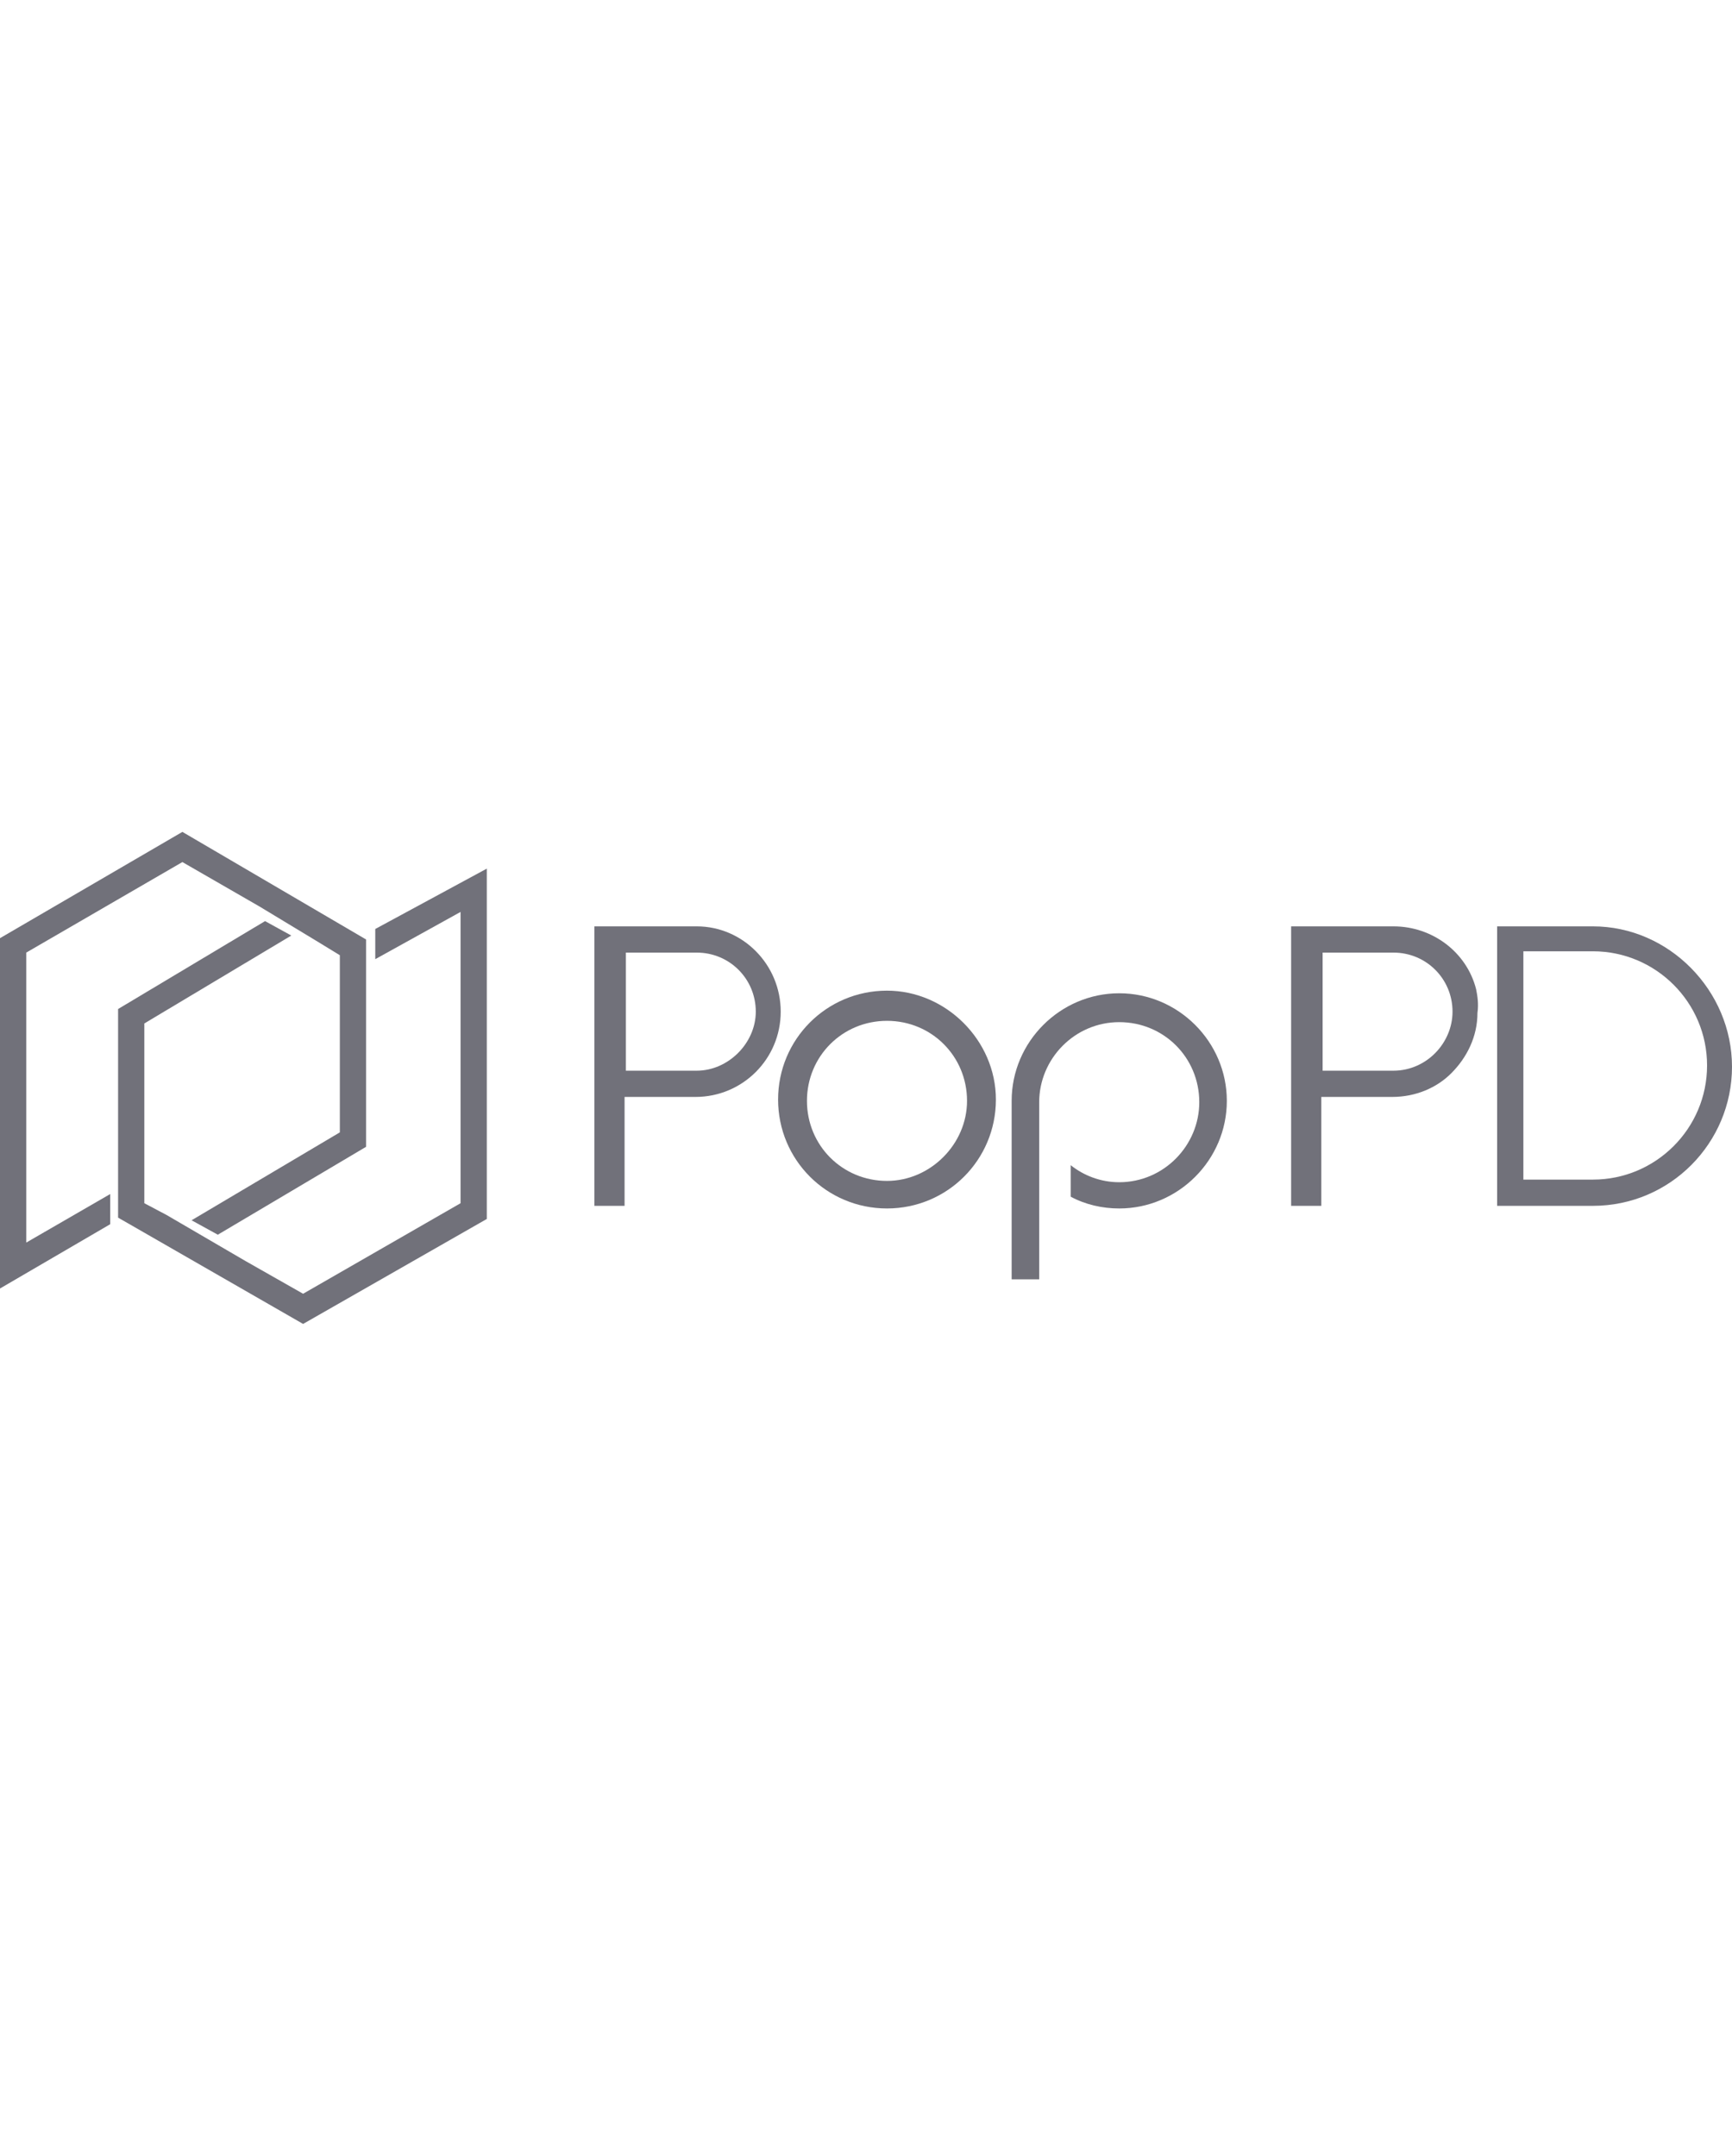 <?xml version="1.0" encoding="utf-8"?>
<!-- Generator: Adobe Illustrator 24.1.1, SVG Export Plug-In . SVG Version: 6.00 Build 0)  -->
<svg version="1.1" id="Layer_1" xmlns="http://www.w3.org/2000/svg" xmlns:xlink="http://www.w3.org/1999/xlink" x="0px" y="0px"
	 viewBox="0 0 132 164.3" style="enable-background:new 0 0 132 164.3;" xml:space="preserve">
<style type="text/css">
	.st0{fill:#71717A;}
</style>
<g>
	<g>
		<g>
			<g>
				<path class="st0" d="M53.1,70.6h-7.8v21.3h2.3v-8.3h5.4c3.6,0,6.5-2.9,6.5-6.5S56.6,70.6,53.1,70.6z M53.1,81.6h-5.4v-9h5.4
					c2.5,0,4.5,2,4.5,4.5C57.6,79.5,55.5,81.6,53.1,81.6z"/>
			</g>
		</g>
		<g>
			<g>
				<path class="st0" d="M112.5,75.4c-0.7-2.8-3.3-4.8-6.3-4.8h-7.8v21.3h2.3v-8.3h5.4c1.8,0,3.4-0.7,4.5-1.8c1.2-1.2,2-2.8,2-4.6
					C112.7,76.5,112.6,75.9,112.5,75.4z M106.2,81.6h-5.4v-9h5.4c2.5,0,4.5,2,4.5,4.5C110.7,79.5,108.7,81.6,106.2,81.6z"/>
			</g>
		</g>
		<g>
			<g>
				<path class="st0" d="M67.6,75.5c-4.6,0-8.3,3.7-8.3,8.3c0,4.6,3.7,8.3,8.3,8.3c4.6,0,8.3-3.7,8.3-8.3
					C75.9,79.3,72.1,75.5,67.6,75.5z M67.6,90c-3.4,0-6.1-2.7-6.1-6.1c0-3.4,2.7-6.1,6.1-6.1s6.1,2.7,6.1,6.1
					C73.7,87.2,70.9,90,67.6,90z"/>
			</g>
		</g>
		<g>
			<path class="st0" d="M93.5,83.9c0,4.5-3.7,8.2-8.2,8.2c-1.3,0-2.6-0.3-3.7-0.9v-2.4c1,0.8,2.3,1.3,3.7,1.3c3.4,0,6.1-2.8,6.1-6.1
				c0-3.4-2.7-6.1-6.1-6.1c-3.4,0-6.1,2.8-6.1,6.1v13.5h-2.1V83.9c0-4.5,3.7-8.2,8.2-8.2C89.8,75.7,93.5,79.4,93.5,83.9z"/>
		</g>
		<g>
			<g>
				<path class="st0" d="M121.4,70.6h-7.3v21.3h7.3c5.9,0,10.6-4.8,10.6-10.6S127.2,70.6,121.4,70.6z M121.4,89.9h-5.3V72.5h5.3
					c4.8,0,8.7,3.9,8.7,8.7S126.2,89.9,121.4,89.9z"/>
			</g>
		</g>
		<g>
			<polygon class="st0" points="27.9,71.6 27.9,87.4 16.6,94.1 14.6,93 25.9,86.3 25.9,72.8 24.1,71.7 19.8,69.1 13.9,65.7 2,72.6 
				2,94.7 8.4,91 8.4,93.3 0,98.2 0,71.5 13.9,63.4 			"/>
		</g>
		<g>
			<polygon class="st0" points="37.1,66.2 37.1,92.9 23.1,100.9 9.7,93.2 9,92.8 9,76.9 20.2,70.2 22.2,71.3 11,78 11,91.7 
				12.7,92.6 18.7,96.1 23.1,98.6 35.1,91.7 35.1,69.5 28.6,73.1 28.6,70.8 			"/>
		</g>
	</g>
</g>
</svg>
